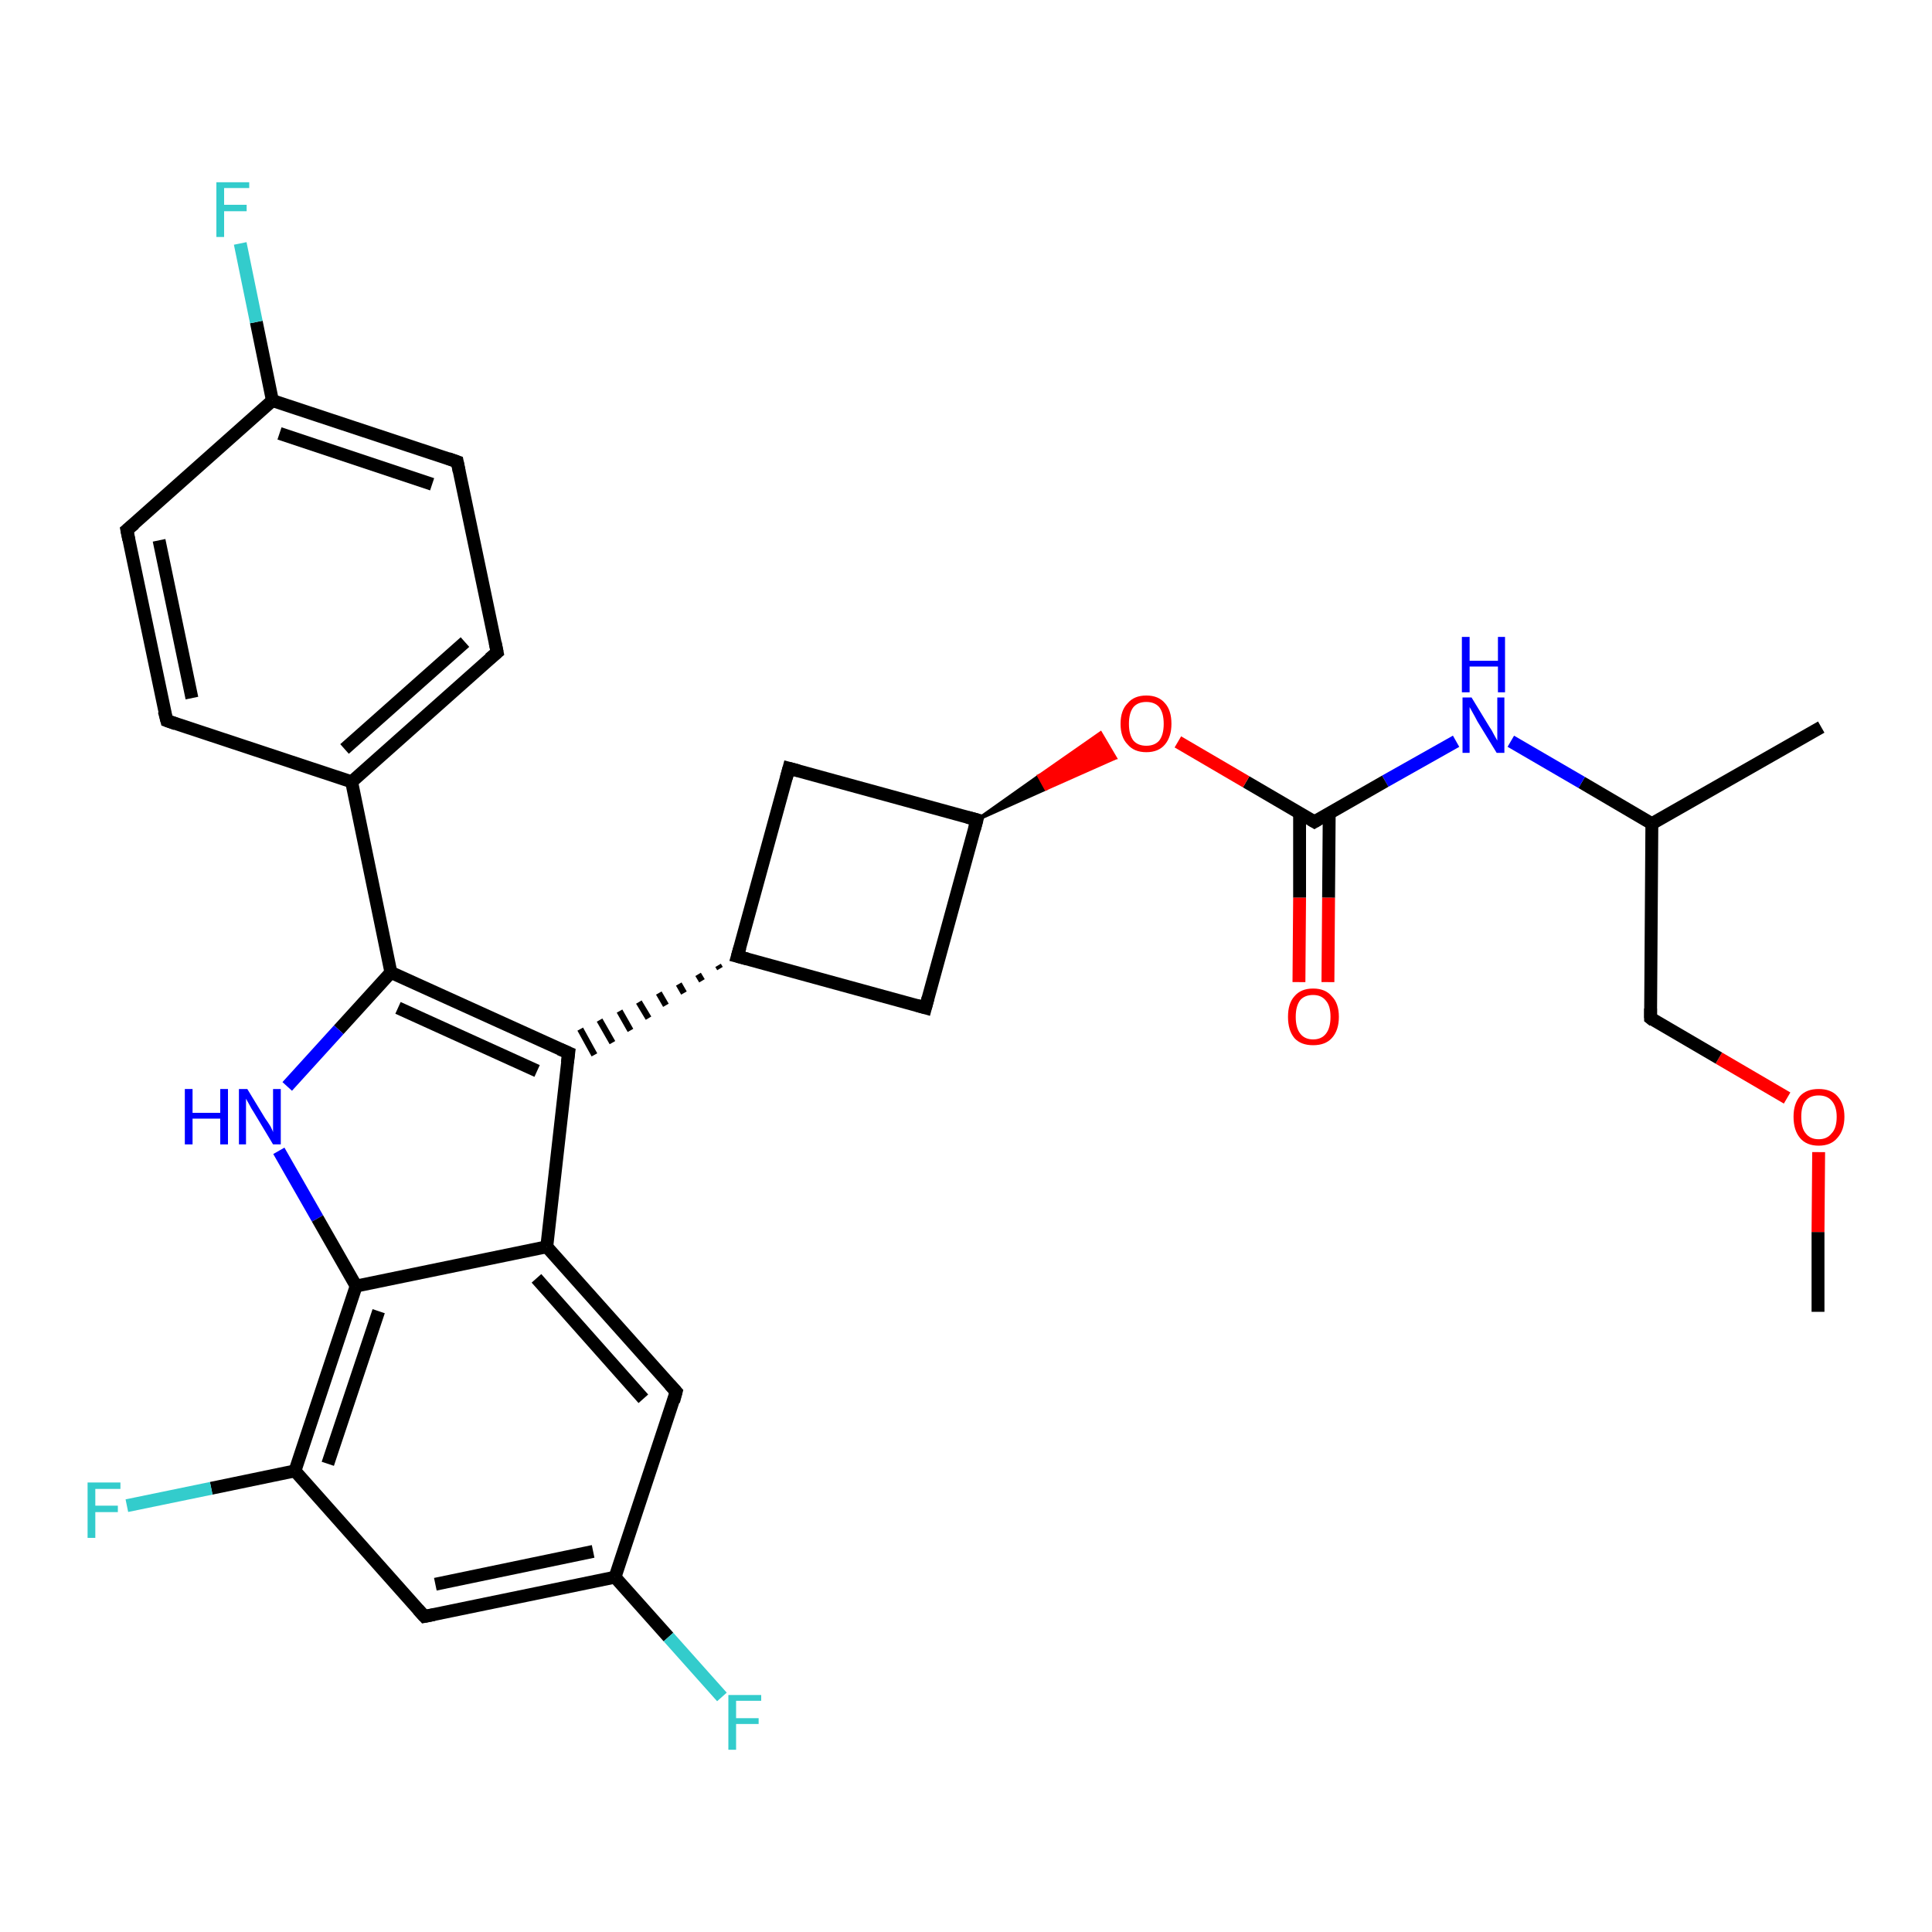 <?xml version='1.0' encoding='iso-8859-1'?>
<svg version='1.1' baseProfile='full'
              xmlns='http://www.w3.org/2000/svg'
                      xmlns:rdkit='http://www.rdkit.org/xml'
                      xmlns:xlink='http://www.w3.org/1999/xlink'
                  xml:space='preserve'
width='300px' height='300px' viewBox='0 0 300 300'>
<!-- END OF HEADER -->
<rect style='opacity:1.0;fill:#FFFFFF;stroke:none' width='300.0' height='300.0' x='0.0' y='0.0'> </rect>
<path class='bond-0 atom-0 atom-1' d='M 282.3,203.7 L 282.3,191.3' style='fill:none;fill-rule:evenodd;stroke:#000000;stroke-width:2.0px;stroke-linecap:butt;stroke-linejoin:miter;stroke-opacity:1' />
<path class='bond-0 atom-0 atom-1' d='M 282.3,191.3 L 282.4,178.9' style='fill:none;fill-rule:evenodd;stroke:#FF0000;stroke-width:2.0px;stroke-linecap:butt;stroke-linejoin:miter;stroke-opacity:1' />
<path class='bond-1 atom-1 atom-2' d='M 277.5,170.5 L 266.9,164.3' style='fill:none;fill-rule:evenodd;stroke:#FF0000;stroke-width:2.0px;stroke-linecap:butt;stroke-linejoin:miter;stroke-opacity:1' />
<path class='bond-1 atom-1 atom-2' d='M 266.9,164.3 L 256.3,158.1' style='fill:none;fill-rule:evenodd;stroke:#000000;stroke-width:2.0px;stroke-linecap:butt;stroke-linejoin:miter;stroke-opacity:1' />
<path class='bond-2 atom-2 atom-3' d='M 256.3,158.1 L 256.5,127.9' style='fill:none;fill-rule:evenodd;stroke:#000000;stroke-width:2.0px;stroke-linecap:butt;stroke-linejoin:miter;stroke-opacity:1' />
<path class='bond-3 atom-3 atom-4' d='M 256.5,127.9 L 282.8,112.9' style='fill:none;fill-rule:evenodd;stroke:#000000;stroke-width:2.0px;stroke-linecap:butt;stroke-linejoin:miter;stroke-opacity:1' />
<path class='bond-4 atom-3 atom-5' d='M 256.5,127.9 L 245.6,121.5' style='fill:none;fill-rule:evenodd;stroke:#000000;stroke-width:2.0px;stroke-linecap:butt;stroke-linejoin:miter;stroke-opacity:1' />
<path class='bond-4 atom-3 atom-5' d='M 245.6,121.5 L 234.6,115.1' style='fill:none;fill-rule:evenodd;stroke:#0000FF;stroke-width:2.0px;stroke-linecap:butt;stroke-linejoin:miter;stroke-opacity:1' />
<path class='bond-5 atom-5 atom-6' d='M 226.1,115.1 L 215.1,121.3' style='fill:none;fill-rule:evenodd;stroke:#0000FF;stroke-width:2.0px;stroke-linecap:butt;stroke-linejoin:miter;stroke-opacity:1' />
<path class='bond-5 atom-5 atom-6' d='M 215.1,121.3 L 204.1,127.6' style='fill:none;fill-rule:evenodd;stroke:#000000;stroke-width:2.0px;stroke-linecap:butt;stroke-linejoin:miter;stroke-opacity:1' />
<path class='bond-6 atom-6 atom-7' d='M 201.8,126.3 L 201.8,139.4' style='fill:none;fill-rule:evenodd;stroke:#000000;stroke-width:2.0px;stroke-linecap:butt;stroke-linejoin:miter;stroke-opacity:1' />
<path class='bond-6 atom-6 atom-7' d='M 201.8,139.4 L 201.7,152.5' style='fill:none;fill-rule:evenodd;stroke:#FF0000;stroke-width:2.0px;stroke-linecap:butt;stroke-linejoin:miter;stroke-opacity:1' />
<path class='bond-6 atom-6 atom-7' d='M 206.4,126.3 L 206.3,139.4' style='fill:none;fill-rule:evenodd;stroke:#000000;stroke-width:2.0px;stroke-linecap:butt;stroke-linejoin:miter;stroke-opacity:1' />
<path class='bond-6 atom-6 atom-7' d='M 206.3,139.4 L 206.2,152.5' style='fill:none;fill-rule:evenodd;stroke:#FF0000;stroke-width:2.0px;stroke-linecap:butt;stroke-linejoin:miter;stroke-opacity:1' />
<path class='bond-7 atom-6 atom-8' d='M 204.1,127.6 L 193.5,121.4' style='fill:none;fill-rule:evenodd;stroke:#000000;stroke-width:2.0px;stroke-linecap:butt;stroke-linejoin:miter;stroke-opacity:1' />
<path class='bond-7 atom-6 atom-8' d='M 193.5,121.4 L 182.9,115.2' style='fill:none;fill-rule:evenodd;stroke:#FF0000;stroke-width:2.0px;stroke-linecap:butt;stroke-linejoin:miter;stroke-opacity:1' />
<path class='bond-8 atom-9 atom-8' d='M 151.7,127.3 L 161.3,120.5 L 162.4,122.5 Z' style='fill:#000000;fill-rule:evenodd;fill-opacity:1;stroke:#000000;stroke-width:0.5px;stroke-linecap:butt;stroke-linejoin:miter;stroke-opacity:1;' />
<path class='bond-8 atom-9 atom-8' d='M 161.3,120.5 L 173.2,117.7 L 170.9,113.8 Z' style='fill:#FF0000;fill-rule:evenodd;fill-opacity:1;stroke:#FF0000;stroke-width:0.5px;stroke-linecap:butt;stroke-linejoin:miter;stroke-opacity:1;' />
<path class='bond-8 atom-9 atom-8' d='M 161.3,120.5 L 162.4,122.5 L 173.2,117.7 Z' style='fill:#FF0000;fill-rule:evenodd;fill-opacity:1;stroke:#FF0000;stroke-width:0.5px;stroke-linecap:butt;stroke-linejoin:miter;stroke-opacity:1;' />
<path class='bond-9 atom-9 atom-10' d='M 151.7,127.3 L 143.7,156.5' style='fill:none;fill-rule:evenodd;stroke:#000000;stroke-width:2.0px;stroke-linecap:butt;stroke-linejoin:miter;stroke-opacity:1' />
<path class='bond-10 atom-10 atom-11' d='M 143.7,156.5 L 114.5,148.5' style='fill:none;fill-rule:evenodd;stroke:#000000;stroke-width:2.0px;stroke-linecap:butt;stroke-linejoin:miter;stroke-opacity:1' />
<path class='bond-11 atom-11 atom-12' d='M 111.5,149.9 L 111.8,150.4' style='fill:none;fill-rule:evenodd;stroke:#000000;stroke-width:1.0px;stroke-linecap:butt;stroke-linejoin:miter;stroke-opacity:1' />
<path class='bond-11 atom-11 atom-12' d='M 108.4,151.3 L 109.0,152.3' style='fill:none;fill-rule:evenodd;stroke:#000000;stroke-width:1.0px;stroke-linecap:butt;stroke-linejoin:miter;stroke-opacity:1' />
<path class='bond-11 atom-11 atom-12' d='M 105.4,152.8 L 106.2,154.2' style='fill:none;fill-rule:evenodd;stroke:#000000;stroke-width:1.0px;stroke-linecap:butt;stroke-linejoin:miter;stroke-opacity:1' />
<path class='bond-11 atom-11 atom-12' d='M 102.3,154.2 L 103.4,156.1' style='fill:none;fill-rule:evenodd;stroke:#000000;stroke-width:1.0px;stroke-linecap:butt;stroke-linejoin:miter;stroke-opacity:1' />
<path class='bond-11 atom-11 atom-12' d='M 99.2,155.6 L 100.7,158.1' style='fill:none;fill-rule:evenodd;stroke:#000000;stroke-width:1.0px;stroke-linecap:butt;stroke-linejoin:miter;stroke-opacity:1' />
<path class='bond-11 atom-11 atom-12' d='M 96.2,157.0 L 97.9,160.0' style='fill:none;fill-rule:evenodd;stroke:#000000;stroke-width:1.0px;stroke-linecap:butt;stroke-linejoin:miter;stroke-opacity:1' />
<path class='bond-11 atom-11 atom-12' d='M 93.1,158.4 L 95.1,161.9' style='fill:none;fill-rule:evenodd;stroke:#000000;stroke-width:1.0px;stroke-linecap:butt;stroke-linejoin:miter;stroke-opacity:1' />
<path class='bond-11 atom-11 atom-12' d='M 90.1,159.8 L 92.3,163.8' style='fill:none;fill-rule:evenodd;stroke:#000000;stroke-width:1.0px;stroke-linecap:butt;stroke-linejoin:miter;stroke-opacity:1' />
<path class='bond-12 atom-12 atom-13' d='M 88.3,163.5 L 60.7,151.0' style='fill:none;fill-rule:evenodd;stroke:#000000;stroke-width:2.0px;stroke-linecap:butt;stroke-linejoin:miter;stroke-opacity:1' />
<path class='bond-12 atom-12 atom-13' d='M 83.4,166.3 L 61.8,156.5' style='fill:none;fill-rule:evenodd;stroke:#000000;stroke-width:2.0px;stroke-linecap:butt;stroke-linejoin:miter;stroke-opacity:1' />
<path class='bond-13 atom-13 atom-14' d='M 60.7,151.0 L 54.6,121.4' style='fill:none;fill-rule:evenodd;stroke:#000000;stroke-width:2.0px;stroke-linecap:butt;stroke-linejoin:miter;stroke-opacity:1' />
<path class='bond-14 atom-14 atom-15' d='M 54.6,121.4 L 77.2,101.3' style='fill:none;fill-rule:evenodd;stroke:#000000;stroke-width:2.0px;stroke-linecap:butt;stroke-linejoin:miter;stroke-opacity:1' />
<path class='bond-14 atom-14 atom-15' d='M 53.5,116.3 L 72.2,99.7' style='fill:none;fill-rule:evenodd;stroke:#000000;stroke-width:2.0px;stroke-linecap:butt;stroke-linejoin:miter;stroke-opacity:1' />
<path class='bond-15 atom-15 atom-16' d='M 77.2,101.3 L 71.0,71.7' style='fill:none;fill-rule:evenodd;stroke:#000000;stroke-width:2.0px;stroke-linecap:butt;stroke-linejoin:miter;stroke-opacity:1' />
<path class='bond-16 atom-16 atom-17' d='M 71.0,71.7 L 42.3,62.2' style='fill:none;fill-rule:evenodd;stroke:#000000;stroke-width:2.0px;stroke-linecap:butt;stroke-linejoin:miter;stroke-opacity:1' />
<path class='bond-16 atom-16 atom-17' d='M 67.1,75.2 L 43.4,67.3' style='fill:none;fill-rule:evenodd;stroke:#000000;stroke-width:2.0px;stroke-linecap:butt;stroke-linejoin:miter;stroke-opacity:1' />
<path class='bond-17 atom-17 atom-18' d='M 42.3,62.2 L 39.8,50.0' style='fill:none;fill-rule:evenodd;stroke:#000000;stroke-width:2.0px;stroke-linecap:butt;stroke-linejoin:miter;stroke-opacity:1' />
<path class='bond-17 atom-17 atom-18' d='M 39.8,50.0 L 37.3,37.8' style='fill:none;fill-rule:evenodd;stroke:#33CCCC;stroke-width:2.0px;stroke-linecap:butt;stroke-linejoin:miter;stroke-opacity:1' />
<path class='bond-18 atom-17 atom-19' d='M 42.3,62.2 L 19.7,82.3' style='fill:none;fill-rule:evenodd;stroke:#000000;stroke-width:2.0px;stroke-linecap:butt;stroke-linejoin:miter;stroke-opacity:1' />
<path class='bond-19 atom-19 atom-20' d='M 19.7,82.3 L 25.9,111.9' style='fill:none;fill-rule:evenodd;stroke:#000000;stroke-width:2.0px;stroke-linecap:butt;stroke-linejoin:miter;stroke-opacity:1' />
<path class='bond-19 atom-19 atom-20' d='M 24.7,83.9 L 29.8,108.4' style='fill:none;fill-rule:evenodd;stroke:#000000;stroke-width:2.0px;stroke-linecap:butt;stroke-linejoin:miter;stroke-opacity:1' />
<path class='bond-20 atom-13 atom-21' d='M 60.7,151.0 L 52.6,159.9' style='fill:none;fill-rule:evenodd;stroke:#000000;stroke-width:2.0px;stroke-linecap:butt;stroke-linejoin:miter;stroke-opacity:1' />
<path class='bond-20 atom-13 atom-21' d='M 52.6,159.9 L 44.6,168.7' style='fill:none;fill-rule:evenodd;stroke:#0000FF;stroke-width:2.0px;stroke-linecap:butt;stroke-linejoin:miter;stroke-opacity:1' />
<path class='bond-21 atom-21 atom-22' d='M 43.3,178.7 L 49.3,189.2' style='fill:none;fill-rule:evenodd;stroke:#0000FF;stroke-width:2.0px;stroke-linecap:butt;stroke-linejoin:miter;stroke-opacity:1' />
<path class='bond-21 atom-21 atom-22' d='M 49.3,189.2 L 55.3,199.7' style='fill:none;fill-rule:evenodd;stroke:#000000;stroke-width:2.0px;stroke-linecap:butt;stroke-linejoin:miter;stroke-opacity:1' />
<path class='bond-22 atom-22 atom-23' d='M 55.3,199.7 L 45.8,228.4' style='fill:none;fill-rule:evenodd;stroke:#000000;stroke-width:2.0px;stroke-linecap:butt;stroke-linejoin:miter;stroke-opacity:1' />
<path class='bond-22 atom-22 atom-23' d='M 58.8,203.6 L 50.9,227.3' style='fill:none;fill-rule:evenodd;stroke:#000000;stroke-width:2.0px;stroke-linecap:butt;stroke-linejoin:miter;stroke-opacity:1' />
<path class='bond-23 atom-23 atom-24' d='M 45.8,228.4 L 32.8,231.1' style='fill:none;fill-rule:evenodd;stroke:#000000;stroke-width:2.0px;stroke-linecap:butt;stroke-linejoin:miter;stroke-opacity:1' />
<path class='bond-23 atom-23 atom-24' d='M 32.8,231.1 L 19.7,233.8' style='fill:none;fill-rule:evenodd;stroke:#33CCCC;stroke-width:2.0px;stroke-linecap:butt;stroke-linejoin:miter;stroke-opacity:1' />
<path class='bond-24 atom-23 atom-25' d='M 45.8,228.4 L 65.9,251.0' style='fill:none;fill-rule:evenodd;stroke:#000000;stroke-width:2.0px;stroke-linecap:butt;stroke-linejoin:miter;stroke-opacity:1' />
<path class='bond-25 atom-25 atom-26' d='M 65.9,251.0 L 95.5,244.9' style='fill:none;fill-rule:evenodd;stroke:#000000;stroke-width:2.0px;stroke-linecap:butt;stroke-linejoin:miter;stroke-opacity:1' />
<path class='bond-25 atom-25 atom-26' d='M 67.6,246.0 L 92.1,240.9' style='fill:none;fill-rule:evenodd;stroke:#000000;stroke-width:2.0px;stroke-linecap:butt;stroke-linejoin:miter;stroke-opacity:1' />
<path class='bond-26 atom-26 atom-27' d='M 95.5,244.9 L 103.8,254.2' style='fill:none;fill-rule:evenodd;stroke:#000000;stroke-width:2.0px;stroke-linecap:butt;stroke-linejoin:miter;stroke-opacity:1' />
<path class='bond-26 atom-26 atom-27' d='M 103.8,254.2 L 112.1,263.5' style='fill:none;fill-rule:evenodd;stroke:#33CCCC;stroke-width:2.0px;stroke-linecap:butt;stroke-linejoin:miter;stroke-opacity:1' />
<path class='bond-27 atom-26 atom-28' d='M 95.5,244.9 L 105.0,216.1' style='fill:none;fill-rule:evenodd;stroke:#000000;stroke-width:2.0px;stroke-linecap:butt;stroke-linejoin:miter;stroke-opacity:1' />
<path class='bond-28 atom-28 atom-29' d='M 105.0,216.1 L 84.9,193.6' style='fill:none;fill-rule:evenodd;stroke:#000000;stroke-width:2.0px;stroke-linecap:butt;stroke-linejoin:miter;stroke-opacity:1' />
<path class='bond-28 atom-28 atom-29' d='M 99.9,217.2 L 83.3,198.5' style='fill:none;fill-rule:evenodd;stroke:#000000;stroke-width:2.0px;stroke-linecap:butt;stroke-linejoin:miter;stroke-opacity:1' />
<path class='bond-29 atom-11 atom-30' d='M 114.5,148.5 L 122.5,119.3' style='fill:none;fill-rule:evenodd;stroke:#000000;stroke-width:2.0px;stroke-linecap:butt;stroke-linejoin:miter;stroke-opacity:1' />
<path class='bond-30 atom-30 atom-9' d='M 122.5,119.3 L 151.7,127.3' style='fill:none;fill-rule:evenodd;stroke:#000000;stroke-width:2.0px;stroke-linecap:butt;stroke-linejoin:miter;stroke-opacity:1' />
<path class='bond-31 atom-29 atom-12' d='M 84.9,193.6 L 88.3,163.5' style='fill:none;fill-rule:evenodd;stroke:#000000;stroke-width:2.0px;stroke-linecap:butt;stroke-linejoin:miter;stroke-opacity:1' />
<path class='bond-32 atom-20 atom-14' d='M 25.9,111.9 L 54.6,121.4' style='fill:none;fill-rule:evenodd;stroke:#000000;stroke-width:2.0px;stroke-linecap:butt;stroke-linejoin:miter;stroke-opacity:1' />
<path class='bond-33 atom-29 atom-22' d='M 84.9,193.6 L 55.3,199.7' style='fill:none;fill-rule:evenodd;stroke:#000000;stroke-width:2.0px;stroke-linecap:butt;stroke-linejoin:miter;stroke-opacity:1' />
<path d='M 256.8,158.5 L 256.3,158.1 L 256.3,156.6' style='fill:none;stroke:#000000;stroke-width:2.0px;stroke-linecap:butt;stroke-linejoin:miter;stroke-opacity:1;' />
<path d='M 204.6,127.3 L 204.1,127.6 L 203.6,127.3' style='fill:none;stroke:#000000;stroke-width:2.0px;stroke-linecap:butt;stroke-linejoin:miter;stroke-opacity:1;' />
<path d='M 151.3,128.8 L 151.7,127.3 L 150.2,126.9' style='fill:none;stroke:#000000;stroke-width:2.0px;stroke-linecap:butt;stroke-linejoin:miter;stroke-opacity:1;' />
<path d='M 144.1,155.0 L 143.7,156.5 L 142.3,156.1' style='fill:none;stroke:#000000;stroke-width:2.0px;stroke-linecap:butt;stroke-linejoin:miter;stroke-opacity:1;' />
<path d='M 116.0,148.9 L 114.5,148.5 L 114.9,147.1' style='fill:none;stroke:#000000;stroke-width:2.0px;stroke-linecap:butt;stroke-linejoin:miter;stroke-opacity:1;' />
<path d='M 86.9,162.9 L 88.3,163.5 L 88.1,165.0' style='fill:none;stroke:#000000;stroke-width:2.0px;stroke-linecap:butt;stroke-linejoin:miter;stroke-opacity:1;' />
<path d='M 76.0,102.3 L 77.2,101.3 L 76.9,99.8' style='fill:none;stroke:#000000;stroke-width:2.0px;stroke-linecap:butt;stroke-linejoin:miter;stroke-opacity:1;' />
<path d='M 71.3,73.2 L 71.0,71.7 L 69.6,71.2' style='fill:none;stroke:#000000;stroke-width:2.0px;stroke-linecap:butt;stroke-linejoin:miter;stroke-opacity:1;' />
<path d='M 20.9,81.3 L 19.7,82.3 L 20.0,83.8' style='fill:none;stroke:#000000;stroke-width:2.0px;stroke-linecap:butt;stroke-linejoin:miter;stroke-opacity:1;' />
<path d='M 25.5,110.4 L 25.9,111.9 L 27.3,112.4' style='fill:none;stroke:#000000;stroke-width:2.0px;stroke-linecap:butt;stroke-linejoin:miter;stroke-opacity:1;' />
<path d='M 64.9,249.9 L 65.9,251.0 L 67.4,250.7' style='fill:none;stroke:#000000;stroke-width:2.0px;stroke-linecap:butt;stroke-linejoin:miter;stroke-opacity:1;' />
<path d='M 104.6,217.6 L 105.0,216.1 L 104.0,215.0' style='fill:none;stroke:#000000;stroke-width:2.0px;stroke-linecap:butt;stroke-linejoin:miter;stroke-opacity:1;' />
<path d='M 122.1,120.8 L 122.5,119.3 L 124.0,119.7' style='fill:none;stroke:#000000;stroke-width:2.0px;stroke-linecap:butt;stroke-linejoin:miter;stroke-opacity:1;' />
<path class='atom-1' d='M 278.5 173.4
Q 278.5 171.4, 279.5 170.2
Q 280.5 169.1, 282.4 169.1
Q 284.3 169.1, 285.3 170.2
Q 286.4 171.4, 286.4 173.4
Q 286.4 175.5, 285.3 176.7
Q 284.3 177.9, 282.4 177.9
Q 280.5 177.9, 279.5 176.7
Q 278.5 175.5, 278.5 173.4
M 282.4 176.9
Q 283.7 176.9, 284.4 176.0
Q 285.2 175.2, 285.2 173.4
Q 285.2 171.8, 284.4 170.9
Q 283.7 170.1, 282.4 170.1
Q 281.1 170.1, 280.4 170.9
Q 279.7 171.7, 279.7 173.4
Q 279.7 175.2, 280.4 176.0
Q 281.1 176.9, 282.4 176.9
' fill='#FF0000'/>
<path class='atom-5' d='M 228.5 108.3
L 231.3 112.9
Q 231.6 113.3, 232.0 114.1
Q 232.5 115.0, 232.5 115.0
L 232.5 108.3
L 233.6 108.3
L 233.6 116.9
L 232.4 116.9
L 229.4 112.0
Q 229.1 111.4, 228.7 110.7
Q 228.3 110.0, 228.2 109.8
L 228.2 116.9
L 227.1 116.9
L 227.1 108.3
L 228.5 108.3
' fill='#0000FF'/>
<path class='atom-5' d='M 227.0 98.9
L 228.2 98.9
L 228.2 102.6
L 232.6 102.6
L 232.6 98.9
L 233.7 98.9
L 233.7 107.5
L 232.6 107.5
L 232.6 103.5
L 228.2 103.5
L 228.2 107.5
L 227.0 107.5
L 227.0 98.9
' fill='#0000FF'/>
<path class='atom-7' d='M 200.0 157.9
Q 200.0 155.8, 201.0 154.7
Q 202.0 153.5, 203.9 153.5
Q 205.8 153.5, 206.8 154.7
Q 207.9 155.8, 207.9 157.9
Q 207.9 160.0, 206.8 161.2
Q 205.8 162.3, 203.9 162.3
Q 202.0 162.3, 201.0 161.2
Q 200.0 160.0, 200.0 157.9
M 203.9 161.4
Q 205.2 161.4, 205.9 160.5
Q 206.6 159.6, 206.6 157.9
Q 206.6 156.2, 205.9 155.4
Q 205.2 154.5, 203.9 154.5
Q 202.6 154.5, 201.9 155.3
Q 201.2 156.2, 201.2 157.9
Q 201.2 159.6, 201.9 160.5
Q 202.6 161.4, 203.9 161.4
' fill='#FF0000'/>
<path class='atom-8' d='M 174.0 112.4
Q 174.0 110.3, 175.1 109.2
Q 176.1 108.0, 178.0 108.0
Q 179.9 108.0, 180.9 109.2
Q 181.9 110.3, 181.9 112.4
Q 181.9 114.4, 180.9 115.6
Q 179.9 116.8, 178.0 116.8
Q 176.1 116.8, 175.1 115.6
Q 174.0 114.5, 174.0 112.4
M 178.0 115.8
Q 179.3 115.8, 180.0 115.0
Q 180.7 114.1, 180.7 112.4
Q 180.7 110.7, 180.0 109.8
Q 179.3 109.0, 178.0 109.0
Q 176.7 109.0, 176.0 109.8
Q 175.3 110.7, 175.3 112.4
Q 175.3 114.1, 176.0 115.0
Q 176.7 115.8, 178.0 115.8
' fill='#FF0000'/>
<path class='atom-18' d='M 33.6 28.3
L 38.7 28.3
L 38.7 29.2
L 34.8 29.2
L 34.8 31.8
L 38.3 31.8
L 38.3 32.8
L 34.8 32.8
L 34.8 36.8
L 33.6 36.8
L 33.6 28.3
' fill='#33CCCC'/>
<path class='atom-21' d='M 28.7 169.1
L 29.9 169.1
L 29.9 172.8
L 34.2 172.8
L 34.2 169.1
L 35.4 169.1
L 35.4 177.7
L 34.2 177.7
L 34.2 173.7
L 29.9 173.7
L 29.9 177.7
L 28.7 177.7
L 28.7 169.1
' fill='#0000FF'/>
<path class='atom-21' d='M 38.4 169.1
L 41.2 173.7
Q 41.5 174.1, 42.0 174.9
Q 42.4 175.7, 42.4 175.8
L 42.4 169.1
L 43.6 169.1
L 43.6 177.7
L 42.4 177.7
L 39.4 172.7
Q 39.0 172.1, 38.7 171.5
Q 38.3 170.8, 38.2 170.6
L 38.2 177.7
L 37.1 177.7
L 37.1 169.1
L 38.4 169.1
' fill='#0000FF'/>
<path class='atom-24' d='M 13.6 230.2
L 18.7 230.2
L 18.7 231.2
L 14.8 231.2
L 14.8 233.8
L 18.3 233.8
L 18.3 234.8
L 14.8 234.8
L 14.8 238.8
L 13.6 238.8
L 13.6 230.2
' fill='#33CCCC'/>
<path class='atom-27' d='M 113.1 263.2
L 118.2 263.2
L 118.2 264.1
L 114.3 264.1
L 114.3 266.8
L 117.8 266.8
L 117.8 267.7
L 114.3 267.7
L 114.3 271.7
L 113.1 271.7
L 113.1 263.2
' fill='#33CCCC'/>
</svg>
